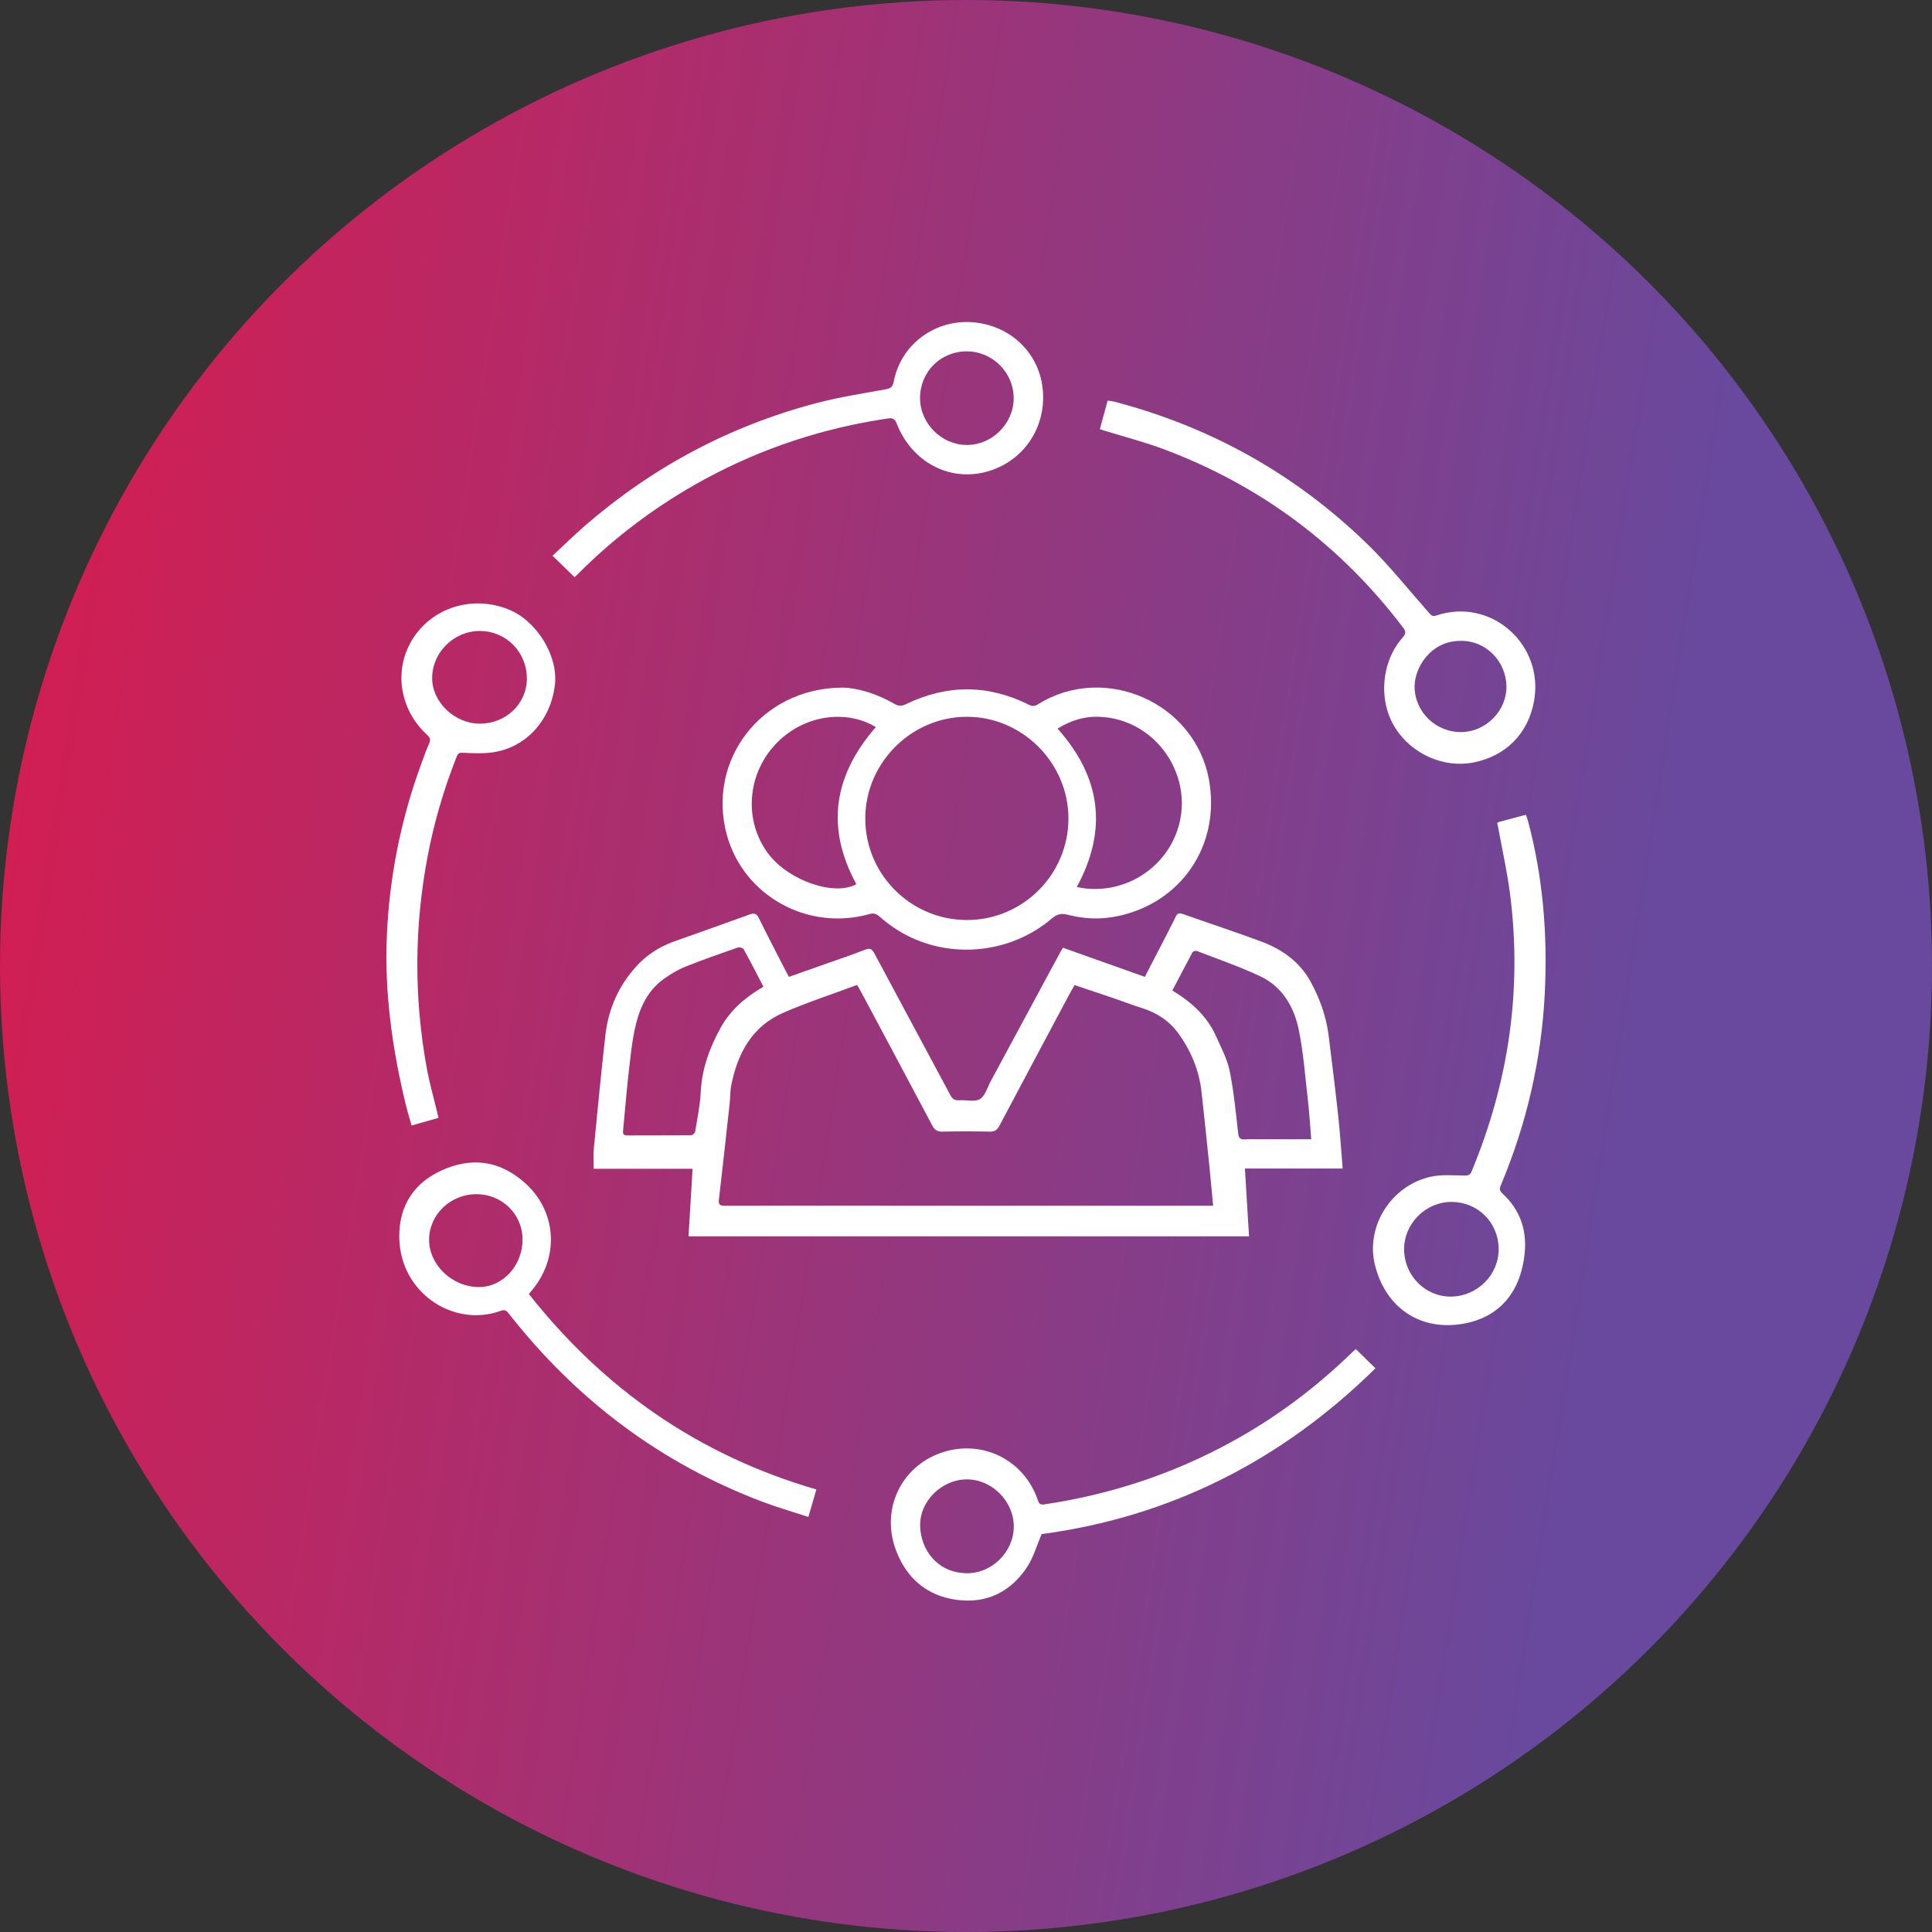 <svg width="60" height="60" viewBox="0 0 60 60" fill="none" xmlns="http://www.w3.org/2000/svg">
<rect x="0" y="0" width="60" height="60" fill="#333333" stroke="none"/>
<circle cx="30" cy="30" r="30" fill="url(#paint0_linear_5106_9180)"/>
<path d="M41.567 34.723C41.474 33.865 41.368 33.008 41.261 32.151C41.187 31.559 40.982 31 40.702 30.487C40.374 29.884 39.826 29.485 39.185 29.246C38.37 28.942 37.543 28.672 36.724 28.382C36.613 28.343 36.56 28.371 36.513 28.469C36.401 28.699 36.283 28.927 36.166 29.154C35.964 29.545 35.762 29.936 35.554 30.337C34.697 30.032 33.856 29.733 33.01 29.432C32.972 29.498 32.942 29.547 32.915 29.596C32.197 30.926 31.482 32.256 30.764 33.585C30.661 33.775 30.595 34.035 30.433 34.133C30.272 34.229 30.011 34.155 29.794 34.17C29.654 34.179 29.581 34.135 29.512 34.006C28.73 32.538 27.936 31.075 27.154 29.607C27.076 29.461 27.009 29.439 26.858 29.497C26.459 29.653 26.053 29.789 25.649 29.932C25.27 30.066 24.892 30.199 24.501 30.337C24.461 30.264 24.427 30.203 24.396 30.141C24.119 29.6 23.836 29.062 23.569 28.516C23.495 28.365 23.421 28.348 23.273 28.402C22.491 28.688 21.707 28.962 20.923 29.242C20.476 29.403 20.084 29.656 19.765 30.006C19.215 30.611 18.893 31.332 18.802 32.142C18.669 33.311 18.556 34.484 18.443 35.656C18.423 35.862 18.439 36.072 18.439 36.298H21.509C21.467 37.002 21.425 37.689 21.382 38.396H38.79C38.747 37.688 38.705 37.002 38.662 36.29H41.697C41.653 35.753 41.622 35.237 41.566 34.724L41.567 34.723ZM21.587 35.151C21.581 35.193 21.508 35.255 21.465 35.255C20.799 35.262 20.133 35.26 19.468 35.262C19.34 35.262 19.344 35.183 19.352 35.093C19.413 34.456 19.464 33.818 19.538 33.182C19.592 32.714 19.641 32.239 19.756 31.783C19.893 31.237 20.145 30.734 20.624 30.395C20.831 30.249 21.054 30.114 21.289 30.02C21.823 29.806 22.367 29.617 22.91 29.427C22.961 29.41 23.07 29.436 23.092 29.475C23.302 29.854 23.5 30.241 23.709 30.643C23.155 30.967 22.695 31.355 22.388 31.903C22.038 32.53 21.8 33.187 21.762 33.916C21.741 34.33 21.654 34.74 21.587 35.151ZM36.053 37.446C33.587 37.446 31.121 37.446 28.656 37.446C26.607 37.446 24.557 37.443 22.508 37.446C22.37 37.446 22.308 37.418 22.326 37.264C22.441 36.267 22.551 35.269 22.66 34.272C22.681 34.081 22.673 33.886 22.711 33.699C22.908 32.71 23.356 31.876 24.32 31.455C25.063 31.13 25.839 30.879 26.617 30.589C26.667 30.675 26.716 30.755 26.76 30.838C27.492 32.21 28.226 33.581 28.953 34.955C29.027 35.093 29.107 35.147 29.264 35.144C29.757 35.133 30.25 35.133 30.742 35.144C30.894 35.147 30.97 35.091 31.038 34.962C31.759 33.598 32.485 32.239 33.211 30.878C33.259 30.788 33.31 30.701 33.371 30.592C33.743 30.717 34.111 30.838 34.477 30.963C34.817 31.079 35.151 31.206 35.493 31.316C35.928 31.456 36.302 31.699 36.568 32.056C36.973 32.6 37.235 33.218 37.313 33.899C37.403 34.687 37.482 35.477 37.563 36.265C37.602 36.647 37.635 37.029 37.675 37.447C37.112 37.447 36.582 37.447 36.052 37.447L36.053 37.446ZM39.147 35.382C38.986 35.382 38.826 35.374 38.666 35.384C38.524 35.394 38.47 35.351 38.453 35.199C38.378 34.551 38.319 33.898 38.189 33.261C38.112 32.888 37.923 32.533 37.765 32.18C37.486 31.555 37.001 31.119 36.409 30.762C36.619 30.36 36.824 29.963 37.036 29.572C37.052 29.542 37.138 29.521 37.176 29.536C37.831 29.79 38.499 30.018 39.133 30.317C39.824 30.642 40.19 31.268 40.335 31.984C40.483 32.714 40.537 33.465 40.622 34.207C40.665 34.586 40.687 34.969 40.722 35.381C40.168 35.381 39.657 35.381 39.146 35.381L39.147 35.382Z" fill="white"/>
<path d="M31.956 21.888C30.687 21.252 29.41 21.252 28.136 21.868C28.003 21.932 27.912 21.936 27.785 21.863C27.227 21.54 26.626 21.361 26.164 21.354C23.62 21.367 21.936 23.638 22.576 25.941C23.099 27.821 25.081 28.923 26.991 28.389C27.128 28.351 27.211 28.373 27.314 28.464C27.477 28.608 27.651 28.742 27.833 28.859C29.316 29.814 31.309 29.679 32.666 28.525C32.825 28.389 32.958 28.355 33.159 28.408C33.66 28.539 34.172 28.561 34.681 28.458C36.692 28.051 37.914 26.239 37.545 24.214C37.11 21.818 34.304 20.581 32.234 21.873C32.134 21.936 32.061 21.94 31.955 21.887L31.956 21.888ZM23.861 26.514C23.076 25.473 23.202 23.983 24.154 23.042C25.018 22.187 26.303 22.036 27.2 22.581C25.899 24.07 25.629 25.688 26.595 27.459C25.914 27.841 24.491 27.35 23.861 26.514ZM34.092 22.259C36.029 22.298 37.291 24.384 36.426 26.116C35.916 27.134 34.811 27.727 33.679 27.588C33.61 27.58 33.542 27.565 33.441 27.547C34.413 25.754 34.184 24.13 32.844 22.628C33.232 22.388 33.639 22.25 34.093 22.259H34.092ZM33.181 25.428C33.178 27.163 31.757 28.578 30.021 28.572C28.282 28.567 26.869 27.15 26.872 25.415C26.875 23.686 28.309 22.257 30.034 22.26C31.758 22.264 33.184 23.699 33.181 25.428Z" fill="white"/>
<path d="M36.156 13.956C39.157 15.084 41.627 16.93 43.569 19.483C43.663 19.607 43.669 19.677 43.56 19.8C42.89 20.555 42.798 21.768 43.334 22.612C43.846 23.42 44.84 23.859 45.753 23.681C46.765 23.483 47.456 22.786 47.64 21.779C47.963 20.007 46.296 18.542 44.605 19.116C44.493 19.154 44.45 19.114 44.385 19.039C43.749 18.321 43.15 17.564 42.464 16.896C40.238 14.733 37.611 13.261 34.605 12.474C34.541 12.457 34.472 12.452 34.399 12.441C34.316 12.745 34.239 13.027 34.157 13.329C34.22 13.348 34.255 13.36 34.291 13.372C34.914 13.565 35.548 13.727 36.157 13.956H36.156ZM45.378 19.903C46.136 19.894 46.77 20.528 46.784 21.308C46.797 22.063 46.16 22.72 45.398 22.735C44.597 22.751 43.936 22.115 43.931 21.322C43.928 20.751 44.422 19.89 45.378 19.903Z" fill="white"/>
<path d="M12.783 34.953C13.076 34.87 13.339 34.796 13.619 34.717C13.601 34.642 13.586 34.582 13.572 34.522C13.465 34.074 13.337 33.631 13.255 33.179C12.853 30.976 12.863 28.772 13.285 26.572C13.485 25.525 13.784 24.509 14.175 23.519C14.208 23.435 14.228 23.371 14.358 23.377C14.675 23.392 14.999 23.41 15.311 23.364C16.347 23.211 17.111 22.358 17.234 21.257C17.333 20.363 16.673 19.287 15.807 18.932C14.614 18.443 13.276 18.916 12.712 20.027C12.242 20.951 12.46 22.082 13.258 22.815C13.354 22.904 13.38 22.973 13.326 23.093C13.238 23.291 13.165 23.497 13.09 23.701C12.451 25.438 12.091 27.232 12.013 29.08C11.939 30.845 12.185 32.579 12.598 34.291C12.651 34.511 12.719 34.727 12.782 34.953L12.783 34.953ZM14.91 19.596C15.73 19.602 16.372 20.264 16.362 21.091C16.353 21.867 15.701 22.48 14.892 22.474C14.105 22.467 13.413 21.793 13.421 21.044C13.43 20.248 14.107 19.59 14.909 19.596H14.91Z" fill="white"/>
<path d="M47.976 30.806C48.062 29.016 47.919 27.251 47.459 25.516C47.441 25.445 47.412 25.377 47.388 25.304C47.099 25.381 46.834 25.451 46.568 25.521C46.55 25.526 46.534 25.538 46.497 25.558C46.507 25.605 46.517 25.641 46.523 25.677C46.65 26.375 46.807 27.069 46.897 27.771C47.276 30.746 46.852 33.613 45.702 36.379C45.652 36.499 45.592 36.509 45.475 36.508C45.125 36.504 44.763 36.469 44.428 36.545C43.202 36.822 42.408 38.081 42.698 39.276C43.019 40.598 44.101 41.369 45.496 41.1C46.418 40.921 47.024 40.334 47.256 39.443C47.484 38.567 47.38 37.724 46.659 37.065C46.573 36.986 46.563 36.921 46.607 36.816C47.414 34.893 47.877 32.891 47.977 30.805L47.976 30.806ZM45.071 40.267C44.269 40.278 43.613 39.624 43.606 38.805C43.599 38.008 44.267 37.332 45.065 37.327C45.895 37.323 46.54 37.964 46.542 38.798C46.544 39.592 45.879 40.256 45.071 40.267L45.071 40.267Z" fill="white"/>
<path d="M17.918 17.857C19.094 16.67 20.418 15.68 21.885 14.884C23.669 13.915 25.568 13.292 27.576 12.995C27.732 12.972 27.796 13.018 27.852 13.164C28.314 14.337 29.461 14.954 30.609 14.658C31.741 14.366 32.475 13.334 32.389 12.155C32.306 11.013 31.437 10.135 30.267 10.013C29.073 9.888 27.981 10.676 27.756 11.847C27.722 12.027 27.651 12.064 27.492 12.093C26.782 12.223 26.065 12.332 25.367 12.515C22.673 13.223 20.273 14.5 18.167 16.326C17.821 16.627 17.493 16.949 17.159 17.26C17.397 17.491 17.612 17.699 17.843 17.924C17.862 17.907 17.891 17.883 17.918 17.857ZM30.026 10.912C30.824 10.913 31.483 11.572 31.481 12.369C31.48 13.152 30.817 13.816 30.034 13.819C29.244 13.822 28.573 13.152 28.573 12.362C28.574 11.546 29.211 10.911 30.026 10.912V10.912Z" fill="white"/>
<path d="M16.427 40.189C16.463 40.142 16.477 40.12 16.494 40.102C17.369 39.088 17.309 37.651 16.323 36.755C15.617 36.113 14.793 35.923 13.882 36.277C12.986 36.626 12.454 37.281 12.403 38.244C12.306 40.077 14.038 41.256 15.546 40.711C15.651 40.673 15.712 40.681 15.787 40.776C17.886 43.461 20.508 45.445 23.706 46.649C24.158 46.819 24.625 46.953 25.105 47.11C25.193 46.807 25.272 46.535 25.353 46.257C21.707 45.197 18.764 43.148 16.427 40.19V40.189ZM14.869 39.97C14.041 39.967 13.325 39.283 13.326 38.499C13.326 37.724 13.989 37.087 14.794 37.086C15.586 37.085 16.222 37.703 16.228 38.481C16.235 39.298 15.618 39.974 14.869 39.971V39.97Z" fill="white"/>
<path d="M41.992 41.999C41.001 42.963 39.915 43.804 38.724 44.507C36.771 45.66 34.669 46.388 32.427 46.721C32.299 46.74 32.266 46.694 32.229 46.585C31.8 45.319 30.472 44.677 29.213 45.123C27.972 45.562 27.356 46.882 27.821 48.133C28.144 49.005 28.777 49.553 29.691 49.682C30.626 49.815 31.393 49.446 31.909 48.648C32.099 48.354 32.195 48 32.348 47.643C36.349 47.109 39.802 45.36 42.716 42.494C42.504 42.286 42.313 42.099 42.106 41.895C42.067 41.932 42.028 41.964 41.992 41.999V41.999ZM30.015 48.858C29.109 48.843 28.593 48.13 28.576 47.386C28.559 46.612 29.257 45.941 30.031 45.944C30.812 45.945 31.488 46.629 31.484 47.412C31.48 48.197 30.802 48.871 30.015 48.858V48.858Z" fill="white"/>
<defs>
<linearGradient id="paint0_linear_5106_9180" x1="2.892" y1="-5.13453e-06" x2="54.731" y2="8.094" gradientUnits="userSpaceOnUse">
<stop stop-color="#D41D51"/>
<stop offset="1" stop-color="#68499D"/>
</linearGradient>
</defs>
</svg>
